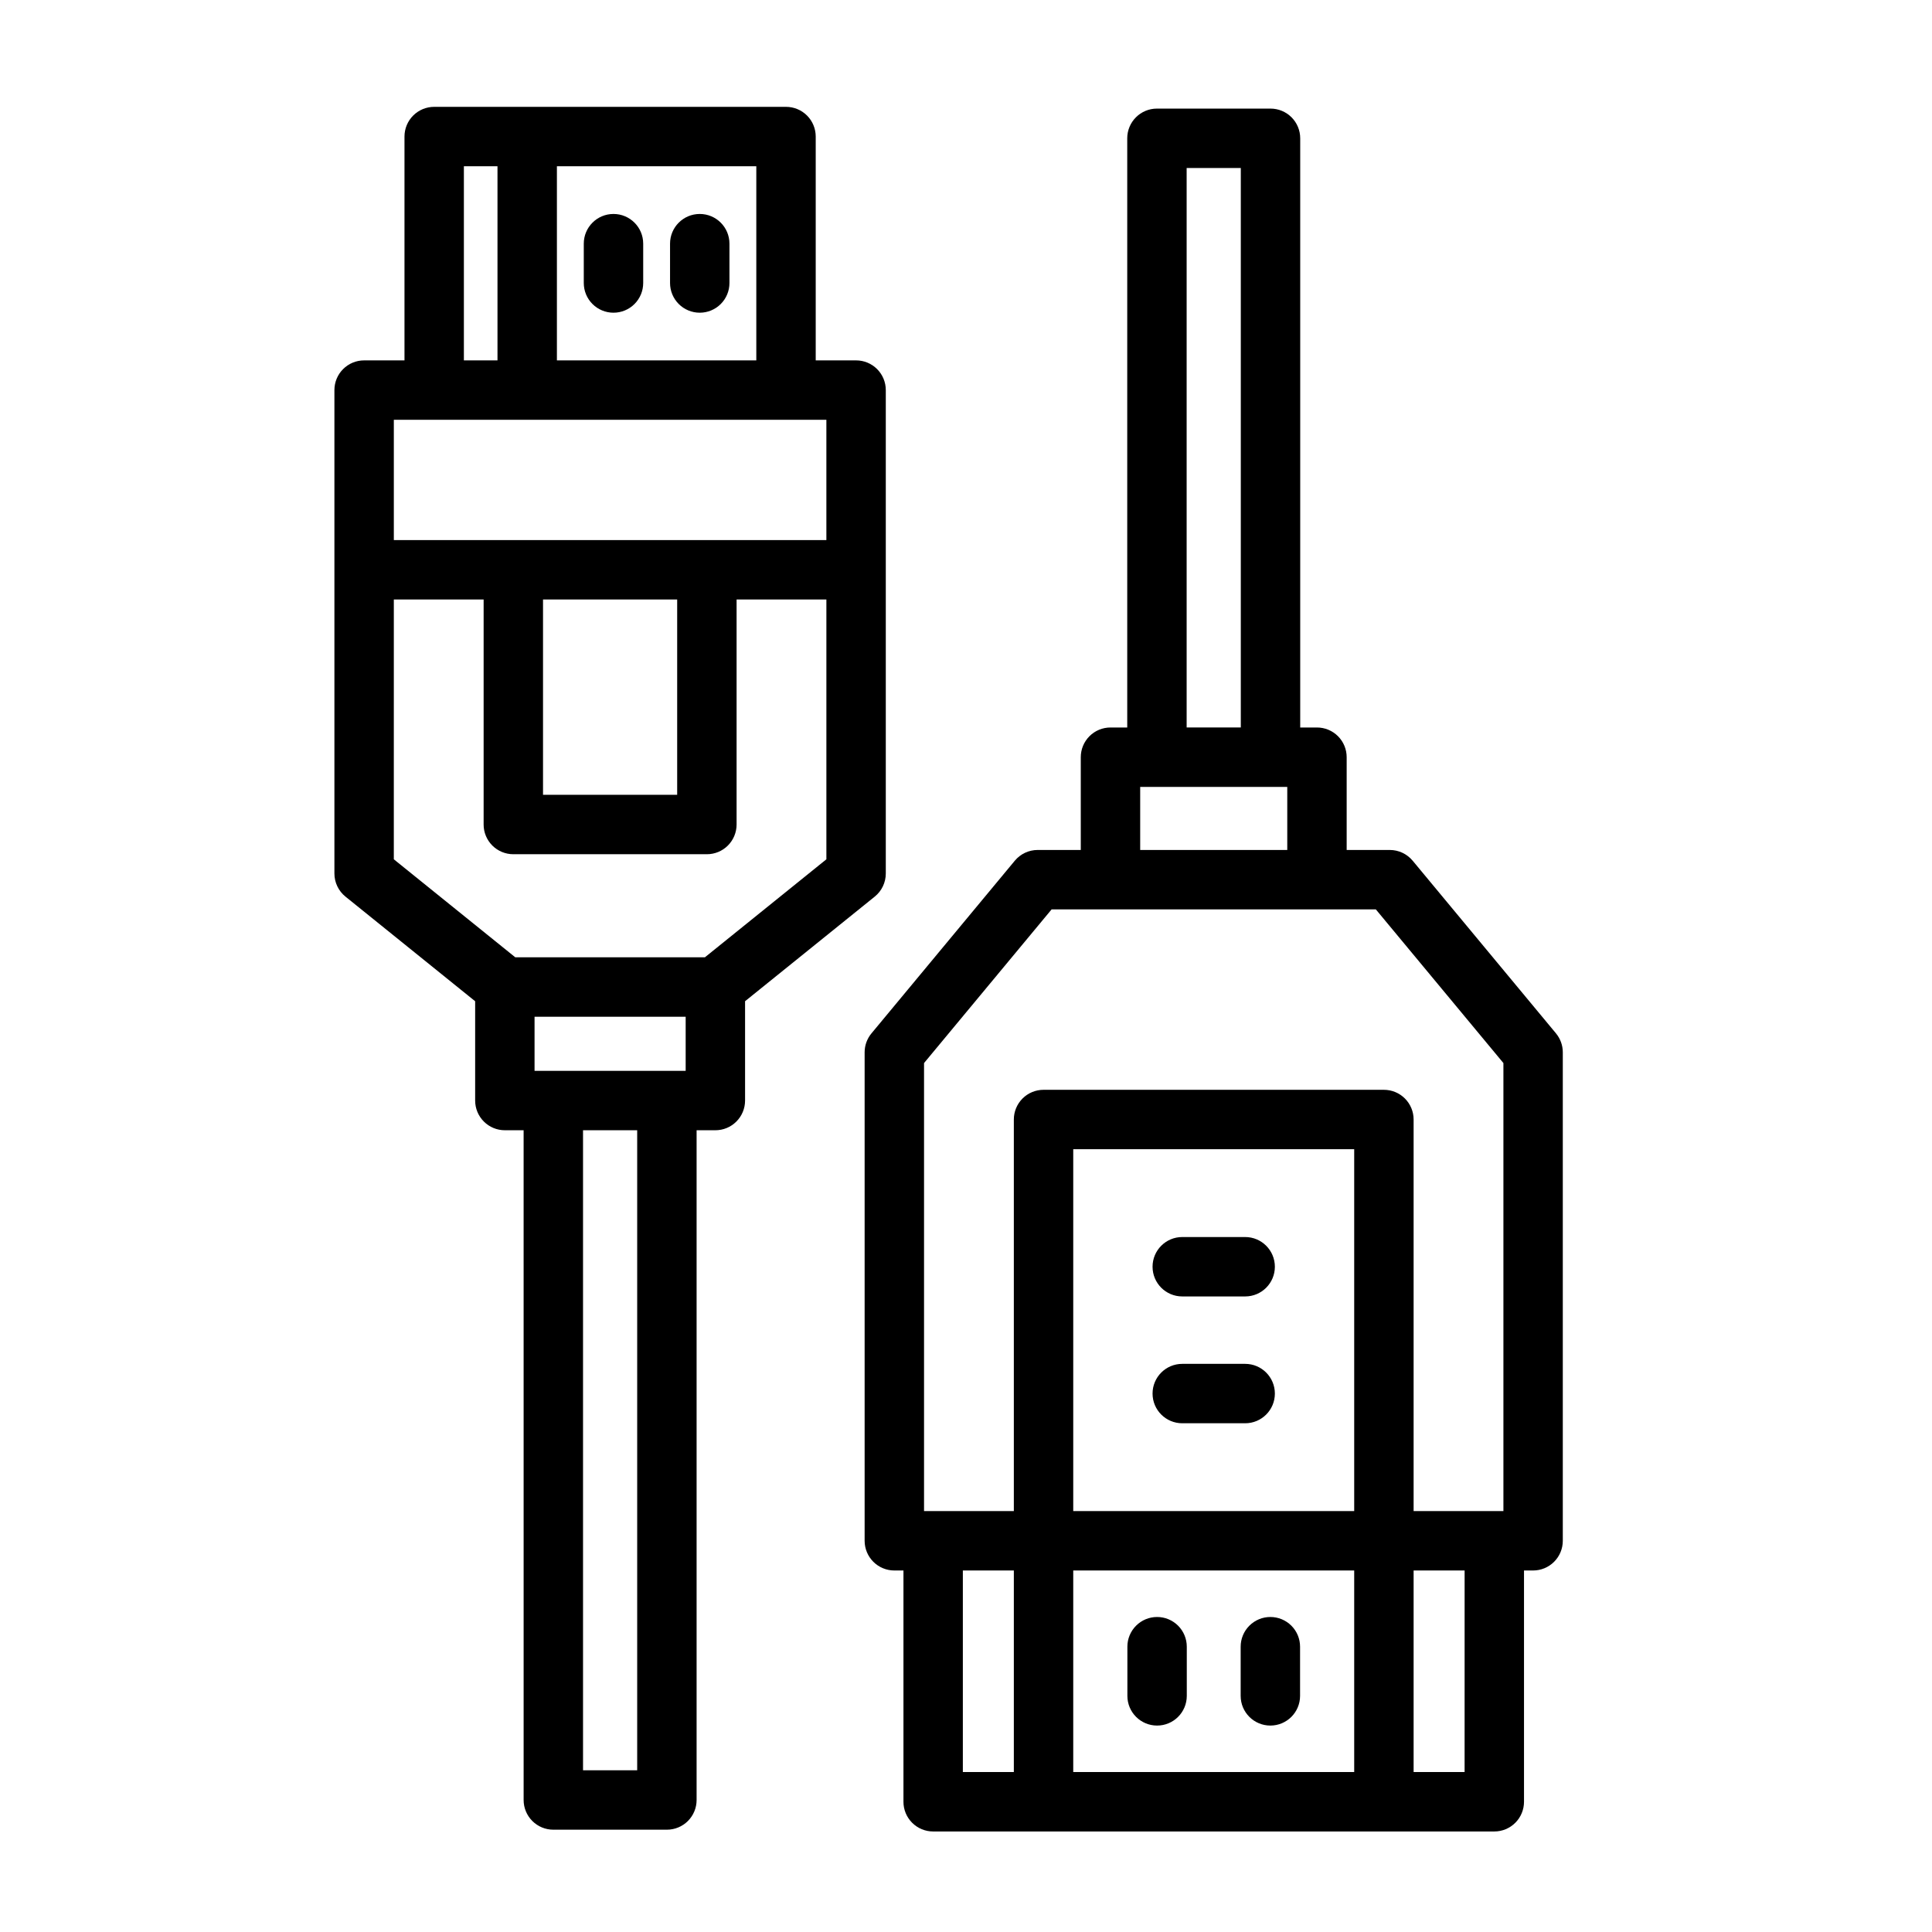 <?xml version="1.0" encoding="UTF-8"?>
<!-- Uploaded to: SVG Repo, www.svgrepo.com, Generator: SVG Repo Mixer Tools -->
<svg fill="#000000" width="800px" height="800px" version="1.1" viewBox="144 144 512 512" xmlns="http://www.w3.org/2000/svg">
 <g>
  <path d="m269.92 409.34v26.316c0 2.09 0.828 4.09 2.305 5.566 1.477 1.477 3.481 2.309 5.566 2.305h4.973l0.004 177.49c-0.004 2.086 0.828 4.09 2.305 5.566 1.477 1.477 3.477 2.305 5.566 2.305h30.098-0.004c2.09 0 4.094-0.828 5.57-2.305 1.477-1.477 2.305-3.481 2.305-5.566v-177.49h4.973c2.09 0.004 4.09-0.828 5.566-2.305 1.477-1.477 2.305-3.477 2.305-5.566v-26.324l34.363-27.719c1.855-1.492 2.93-3.746 2.93-6.125v-128.11c0-2.09-0.828-4.09-2.305-5.566-1.477-1.477-3.481-2.309-5.566-2.305h-10.699v-59.32c0-2.086-0.828-4.09-2.305-5.566-1.477-1.477-3.477-2.305-5.566-2.305h-93.238c-2.086 0-4.09 0.828-5.566 2.305-1.477 1.477-2.305 3.481-2.305 5.566v59.32h-10.699c-2.086-0.004-4.09 0.828-5.566 2.305-1.477 1.477-2.305 3.477-2.305 5.566v128.11c0 2.379 1.078 4.633 2.93 6.125zm55.789 4.109v14.336h-40.047v-14.336zm-12.848 199.7h-14.352v-169.62h14.352zm17.941-215.45h-50.242l-32.195-25.977 0.004-68.848h23.797v59.633c-0.004 2.086 0.828 4.09 2.305 5.566 1.477 1.477 3.477 2.305 5.566 2.305h51.297-0.004c2.09 0 4.094-0.828 5.57-2.305 1.473-1.477 2.305-3.481 2.305-5.566v-59.633h23.797v68.848zm-42.895-94.824h35.551v51.758h-35.551zm56.523-63.367h-52.844v-51.445h52.844zm-77.496-51.445h8.906v51.445h-8.906zm96.066 67.188v31.879h-114.63v-31.879z"/>
  <path d="m306.58 226.87c2.09 0 4.094-0.828 5.57-2.305 1.477-1.477 2.305-3.481 2.305-5.566v-10.426c0-4.348-3.527-7.871-7.875-7.871s-7.871 3.523-7.871 7.871v10.426c0 2.086 0.828 4.09 2.305 5.566 1.477 1.477 3.481 2.305 5.566 2.305z"/>
  <path d="m329.44 226.87c2.09 0 4.09-0.828 5.566-2.305 1.477-1.477 2.309-3.481 2.305-5.566v-10.426c0-4.348-3.523-7.871-7.871-7.871s-7.871 3.523-7.871 7.871v10.426c0 2.086 0.828 4.09 2.305 5.566s3.481 2.305 5.566 2.305z"/>
  <path d="m480.66 572.52c-2.09-0.004-4.09 0.828-5.566 2.305-1.477 1.477-2.305 3.477-2.305 5.566v13.031c0 4.348 3.523 7.871 7.871 7.871s7.871-3.523 7.871-7.871v-13.031c0-2.09-0.828-4.09-2.305-5.566-1.477-1.477-3.481-2.309-5.566-2.305z"/>
  <path d="m450.64 572.52c-2.09-0.004-4.09 0.828-5.566 2.305-1.477 1.477-2.309 3.477-2.305 5.566v13.031c0 4.348 3.523 7.871 7.871 7.871s7.871-3.523 7.871-7.871v-13.031c0-2.09-0.828-4.09-2.305-5.566-1.477-1.477-3.481-2.309-5.566-2.305z"/>
  <path d="m430.42 369.25h-11.426c-2.344 0-4.562 1.043-6.059 2.844l-37.984 45.758v-0.004c-1.172 1.414-1.816 3.191-1.816 5.027v129.45c0 2.086 0.832 4.09 2.309 5.566 1.473 1.477 3.477 2.305 5.566 2.305h2.414v61.293c-0.004 2.086 0.828 4.09 2.305 5.566 1.477 1.477 3.477 2.305 5.566 2.305h148.71c2.086 0 4.09-0.828 5.566-2.305 1.477-1.477 2.305-3.481 2.305-5.566v-61.293h2.41c2.09 0 4.09-0.828 5.566-2.305 1.477-1.477 2.305-3.481 2.305-5.566v-129.45c0-1.836-0.641-3.613-1.812-5.027l-37.98-45.758v0.004c-1.496-1.801-3.715-2.844-6.059-2.844h-11.426v-24.586c0-2.09-0.828-4.09-2.305-5.566-1.477-1.477-3.481-2.305-5.566-2.305h-4.441v-156.14c0-2.09-0.828-4.094-2.305-5.57-1.477-1.477-3.481-2.305-5.566-2.305h-30.098c-2.09 0-4.09 0.828-5.566 2.305-1.477 1.477-2.305 3.481-2.305 5.57v156.14h-4.441c-2.086 0-4.09 0.828-5.566 2.305-1.477 1.477-2.305 3.477-2.305 5.566zm-31.254 190.94h13.512v53.422h-13.512zm29.254 0h74.457v53.422h-74.457zm74.457-15.742h-74.457v-95.895h74.457zm29.258 69.164h-13.512v-53.422h13.516zm10.285-187.89v118.73h-23.797v-103.77c0-2.086-0.828-4.09-2.305-5.566-1.477-1.477-3.481-2.305-5.566-2.305h-90.203c-2.086 0-4.09 0.828-5.566 2.305-1.477 1.477-2.305 3.481-2.305 5.566v103.77h-23.797v-118.73l33.809-40.727h85.922zm-96.258-56.473v-16.711h38.977v16.711zm12.312-180.73h14.352v148.27h-14.352z"/>
  <path d="m457.31 487.57h16.672c4.348 0 7.871-3.523 7.871-7.871 0-4.348-3.523-7.871-7.871-7.871h-16.672c-4.348 0-7.871 3.523-7.871 7.871 0 4.348 3.523 7.871 7.871 7.871z"/>
  <path d="m457.31 521.18h16.672c4.348 0 7.871-3.523 7.871-7.871 0-4.348-3.523-7.871-7.871-7.871h-16.672c-4.348 0-7.871 3.523-7.871 7.871 0 4.348 3.523 7.871 7.871 7.871z"/>
 </g>
</svg>